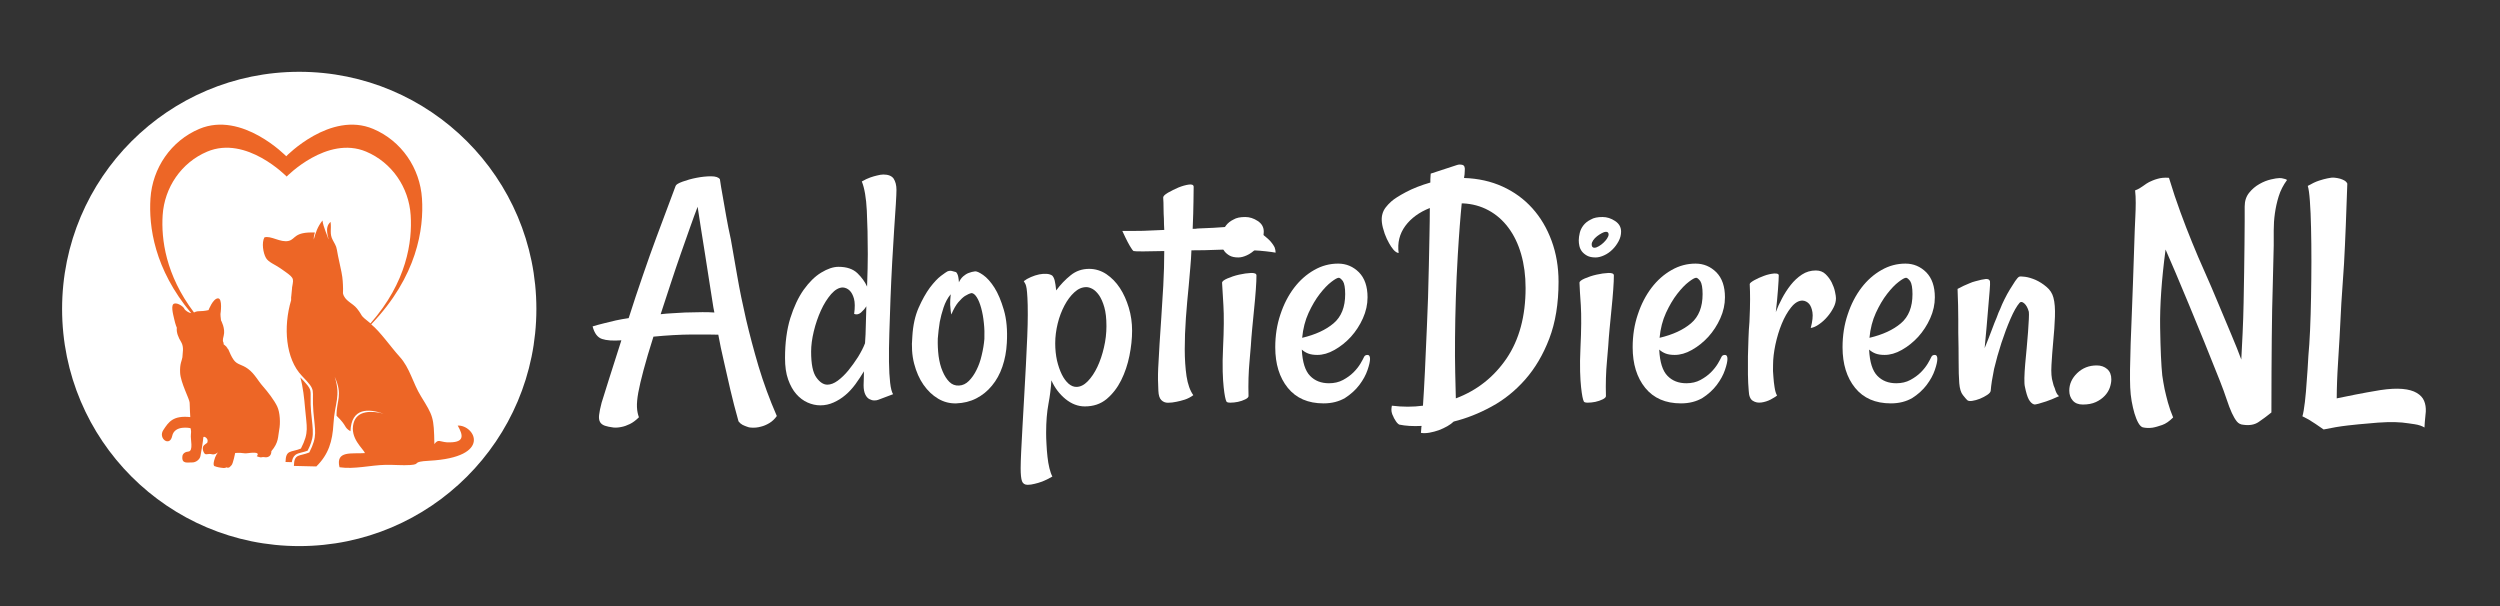 <?xml version="1.0" encoding="utf-8"?>
<!-- Generator: Adobe Illustrator 25.0.0, SVG Export Plug-In . SVG Version: 6.00 Build 0)  -->
<svg version="1.1" id="Laag_1" xmlns="http://www.w3.org/2000/svg" xmlns:xlink="http://www.w3.org/1999/xlink" x="0px" y="0px"
	 viewBox="0 0 2806.3 680.3" style="enable-background:new 0 0 2806.3 680.3;" xml:space="preserve">
<rect x="0" y="0" width="2806.3" height="680.3" fill="#333333" stroke="none"/>
<style type="text/css">
	.st0{fill:#FFFFFF;}
	.st1{fill:#ED6626;}
</style>
<circle class="st0" cx="335.9" cy="346.8" r="266.2"/>
<g>
	<path class="st1" d="M327.6,518.8l-7.1-0.2c0.3-14.2,6.2-10.5,17.3-15.1c9.5-18.6,6.4-23.8,4.6-45.7c-0.8-9.9-2.3-24-5.3-34.2
		c2.8,2.9,5.8,6,8.3,9.2c1.2,1.6,2.4,3.4,2.9,5.4c0.6,2.4,0.4,5.4,0.4,7.9c-0.1,5.4,0,10.7,0.5,16.2c0.4,4.9,1,9.8,1.5,14.8
		c0.3,3.5,0.6,7,0.4,10.5c-0.4,6.6-2.8,12.5-5.8,18.3c-2.4,0.9-4.7,1.5-7.2,2.1c-2.3,0.6-4.7,1.2-6.6,2.7
		C329.1,512.6,328,515.7,327.6,518.8z"/>
	<path class="st1" d="M481.8,517.2c-21,1.1-8.3,3.9-21.3,4.8c-8.2,0.6-19-0.4-27.6-0.2c-16.8,0.3-35,5.2-51.8,2.7
		c-4.6-19.2,13.9-14.8,28.5-15.9c-1.6-4.9-17.3-16.5-12.7-33.7c3.9-14.6,21-13.9,33.8-10.5c-17.2-5.9-36.3-6.8-37.3,19.7
		c-8-4.9-3-5.2-15.6-17.4c-0.2-18,7.4-22.5-2.1-43.8c7.1,22.4,0,29-1.4,53c-1.1,19.4-5.4,34.1-19.2,47.7l-25.2-0.6
		c0.3-14.2,6.2-10.5,17.3-15.1c9.5-18.6,6.4-23.8,4.6-45.7c-2.2-26.9,4.5-22.2-12.9-40.3c-18.3-19.1-21.1-54.8-12.1-84.9
		c0-0.9,0-1.8,0-2.7c0,0,0,0,0-0.1l0-0.1c0-0.3,0-0.6,0-0.9c0,0,0,0,0.1,0l1-10.3c0,0-0.1,0-0.1,0c0.1-0.5,0.2-1,0.3-1.5
		c1.6-9.7,2.7-9.2-14.4-20.9c-4.9-3.4-12.4-6.2-15.1-10.9c-3.3-5.7-5-17.2-1.8-23.1c7.1-2.4,18.2,6.2,27.3,3.9
		c8-2,5.7-10.3,29.4-9.4c-0.3,0.7-1.5,4.4-1.3,7.9c2.1-7.7,4.2-14.3,9.8-21.4c0.7,6.9,6.3,18.8,6.7,21.2c0.6-1.2-5.2-13.3,2.4-19.6
		c1.1,8.5-1.4,13.3,2.5,20.5c4.5,8.3,3.7,6,5.8,17.4c1.9,9.9,3.8,16.4,4.9,24.2l0,0.3c0.7,4.6,0.8,12.8,0.8,12.8
		c0,1.5,0,3.2-0.1,4.9c1.8,8.6,10.8,10.9,15.7,17.1c7.6,9.5,1.7,6.1,15.2,16.7c41-46.7,47-92.1,45.1-121.4
		c-2-31.3-21.1-59.2-50-71.4c-43.9-18.5-89.2,28-89.2,28s-45.2-46.6-89.2-28c-28.9,12.2-48,40.1-50,71.4
		c-1.7,26.7,3.2,66.9,35.2,109.2c1.4-0.7,2.9-1.5,6.3-1.5c5.4,0,10-1.2,10-1.2s4.9-12.9,10.5-13.2c5.6-0.3,2.9,17.6,2.9,17.6
		s0.1,4.4,0.6,7.1c0,0,5.2,9.3,3,17.3c-1.4,5.1-1,6.9,0.1,8.2l-0.2,0.7c-0.1,0.1-0.2,0.2-0.3,0.3c0.1,0,0.1,0.1,0.2,0.2
		c0.8,0.7,1.7,1.5,2.5,2.2c0,0,0,0,0,0c0.2,0.2,0.4,0.3,0.6,0.5l1,1.4c-0.2-0.2-0.4-0.3-0.6-0.5c0.5,0.8,1,1.4,1.3,1.8
		c0.1,0,0.1-0.1,0.2-0.1l0.5,0.8h0c1.5,3.4,3.2,7.7,5.8,11.4c4.1,5.9,9,4.9,16.3,10.3c7.3,5.4,11,13.2,16.6,19.5
		c5.6,6.3,12.9,15.9,16.1,22.7c3.2,6.8,3.7,18.8,2.2,26.3c-1.5,7.6-0.3,13.9-8.8,23.9c0,0,0.5,7.1-6.6,6.8c0,0-2.9-0.5-4.4,0
		c-1.5,0.5-5.4-1.2-5.4-1.2s3.7-3.6-2.2-3.9c-5.9-0.3-8.3,1.2-12.7,0.5c-4.4-0.7-9.3-0.2-9.3-0.2s-2.4,12.2-4.1,13.7
		c-1.7,1.5-2.2,3.7-6.1,2.4c0,0-0.3,1.4-5.9,0.4c0,0-4.4-0.6-6.6-1.6c0,0-2.5,0.2-1-6.1c1.3-5.7,4-9,4.5-9.7c-0.6,0.6-3.7,3.2-7,2.3
		c-3.7-1-5.9,0.7-7.6-0.3c-1.7-1-4.1-7.1-1.2-9.8c2.9-2.7,4.1-1.9,4.1-5.1c0-3.2-4.9-5.9-4.9-3.4c0,2.5-2.5,17.1-3.2,20.7
		c-0.7,3.7-5.1,7.3-9.5,7.1c-4.4-0.3-12,2.4-10.7-7.3c0,0,0.5-4.4,6.6-4.9s2.2-14.1,2.9-19c0.7-4.9-0.5-7.3-0.5-7.3
		s-17.8-3.9-20.5,8.8c-2.7,12.7-16.1,2.7-10-6.6c6.1-9.3,11-16.6,30.3-14.6c0,0-0.7-12.2-0.7-16.1c0-3.9-10.2-22.5-10.7-33.7
		c-0.5-10.4,2-13.3,2.6-17.5c0-0.1,0-0.2,0-0.3c0.1-1.4,0.5-6.4,0.6-7.6c0,0,0,0,0,0c0.1-3-0.3-6.1-2-9c-3.2-5.1-5.6-11-4.9-16.1
		c0,0-1.5-3.2-2.9-9.5c-1.5-6.3-4.1-16.4,0-17.6c4.1-1.2,10.5,3.7,11.2,5.6c0.7,1.9,5.1,4.9,7.8,5.1
		c-41.5-49.6-47.7-97.4-45.7-128.6c2.2-34.3,23.1-64.8,54.8-78.2c48.1-20.3,97.6,30.7,97.6,30.7s49.5-51,97.6-30.7
		c31.7,13.4,52.6,43.9,54.8,78.2c2.2,33.8-5.3,87.2-57,141.2c9.9,7.9,22.5,26,31.8,36.2c11.7,12.7,14.8,29.6,24.1,44.6
		c13.5,22,14.5,23.1,15,53.6c4.6-6,5.6-2.7,13.9-2c20.7,0.9,18.6-7.6,12.3-18.8C532.9,476.9,553.4,513.3,481.8,517.2z"/>
	<path class="st1" d="M255.9,391.5c-0.1,0-0.1,0.1-0.2,0.1c-0.3-0.4-0.8-1-1.3-1.8c0.2,0.2,0.4,0.3,0.6,0.5L255.9,391.5z"/>
</g>
<g>
	<path class="st0" d="M872,467c-2.5,3.5-5.3,6.1-8.5,8c-3.2,1.9-6.3,3.2-9.3,3.9c-3.5,1-7.2,1.4-11.1,1.1c-1.5,0-3.1-0.4-4.8-1.1
		c-1.5-0.5-3.1-1.2-4.8-2c-1.7-0.9-3.2-2.2-4.5-3.9c-3.5-12.4-6.6-24.4-9.3-36c-2.7-11.6-5.1-22-7.1-31.2
		c-2.5-10.6-4.6-20.7-6.3-30.1c-6.7-0.2-16.6-0.3-29.9-0.2c-13.2,0.1-27.5,0.9-42.9,2.4c-4.7,14.8-8.4,27.3-11.1,37.5
		c-2.7,10.1-4.7,18.6-5.9,25.2c-1.2,6.7-1.7,12.2-1.5,16.5c0.2,4.3,1,8.1,2.2,11.3c-3.5,3.5-6.9,6-10.2,7.6
		c-3.3,1.6-6.4,2.7-9.1,3.2c-3.2,0.7-6.3,1-9.3,0.7c-4-0.5-7.2-1.2-9.6-2c-2.5-0.9-4.3-2.2-5.4-4.1s-1.5-4.5-1.1-8
		c0.4-3.5,1.3-8,2.8-13.7c1.5-4.9,4.3-13.8,8.3-26.5c4.1-12.7,8.7-27.3,13.9-43.6c-9.4,0.7-16.6,0.2-21.7-1.5
		c-5.1-1.7-8.6-6.4-10.6-14.1c4-1.2,8.2-2.4,12.8-3.5c4.6-1.1,9-2.2,13.2-3.2c4.7-1,9.5-1.9,14.5-2.6c5.2-16.3,10.5-32.4,16-48.2
		c5.4-15.8,10.5-30.1,15.2-42.7l21.5-57.5c0.5-1.5,3.1-3.1,7.8-4.8c4.7-1.7,9.9-3.2,15.6-4.3c5.7-1.1,11.1-1.7,16.3-1.7
		s8.5,1.1,10,3.3c0.7,5.2,1.8,11.6,3.2,19.3c1.4,7.7,2.7,15.1,3.9,22.3c1.5,8.4,3.2,17.1,5.2,26c2.2,12.4,4.6,26.1,7.2,41.2
		c2.6,15.1,5.9,31.2,9.8,48.2c4,17.1,8.7,34.8,14.1,53.1C857,429.6,863.8,448.2,872,467z M768.8,350.8c7.9-0.2,14.5-0.4,19.7-0.4
		c5.2,0,9.6,0.1,13.4,0.4l-1.1-5.6c-1.5-9.1-3-18.9-4.6-29.3c-1.6-10.4-3.2-20.7-4.8-30.8c-1.6-10.1-3.2-19.8-4.6-28.9
		c-1.5-9.1-2.7-17.2-3.7-24.1c-2.5,6.4-5.3,14.2-8.5,23.2c-3.2,9-6.7,18.9-10.4,29.5c-3.7,10.6-7.5,21.8-11.3,33.4
		c-3.8,11.6-7.6,23.1-11.3,34.5c4.5-0.5,8.9-0.9,13.4-1.1C759.1,351.3,763.8,351,768.8,350.8z"/>
	<path class="st0" d="M1006.3,213.1c0,2.7-0.2,8-0.7,16c-0.5,7.9-1.1,17.4-1.9,28.6c-0.7,11.1-1.5,23.4-2.2,36.7
		c-0.7,13.4-1.4,27-1.9,40.8c-0.5,13.9-0.9,26.8-1.3,38.8c-0.4,12-0.5,22.7-0.4,32.1c0.1,9.4,0.6,17.3,1.3,23.6s1.9,10.6,3.3,12.8
		l-16.7,6.3c-1.2,0.5-2.7,0.7-4.5,0.7c-1.7,0-3.5-0.5-5.4-1.5s-3.4-2.7-4.6-5.2c-1.2-2.5-1.9-5.9-1.9-10.4c0-1.7,0.1-3.9,0.2-6.5
		c0.1-2.6,0.2-5.6,0.2-9.1c-3,5-6.2,9.8-9.6,14.5c-3.5,4.7-7.2,8.8-11.3,12.2c-4.1,3.5-8.5,6.2-13.2,8.3c-4.7,2.1-9.6,3.2-14.8,3.2
		c-5,0-9.8-1.1-14.5-3.2c-4.7-2.1-8.9-5.3-12.6-9.5c-3.7-4.2-6.7-9.6-9.1-16.3c-2.4-6.7-3.5-14.7-3.5-24.1c0-17.1,2-32,5.9-44.7
		c4-12.7,9-23.4,15-31.9c6.1-8.5,12.6-15,19.7-19.3c7.1-4.3,13.5-6.5,19.5-6.5c9.1,0,16.2,2.4,21.2,7.2c4.9,4.8,8.5,9.8,10.8,15
		c0.2-7.2,0.4-13.9,0.6-20.2c0.1-6.3,0.2-11.7,0.2-16.1c0-18.3-0.4-34.6-1.1-49c-0.7-14.3-2.6-25.2-5.6-32.7c3.5-2,6.6-3.5,9.5-4.5
		c2.8-1,5.4-1.7,7.6-2.2c2.7-0.7,5.1-1.1,7.1-1.1c5.4,0,9.3,1.5,11.5,4.6C1005.2,203.8,1006.3,207.9,1006.3,213.1z M971,385.3
		c0.5-6.4,0.8-13.2,0.9-20.2c0.1-7.1,0.3-14.2,0.6-21.3c-1.7,2.7-3.8,5.1-6.1,7.1c-2.4,2-4.9,2.5-7.6,1.5c1-7.4,0.9-13.1-0.2-17.1
		c-1.1-4-2.7-6.9-4.6-8.9c-2.2-2.2-4.8-3.5-7.8-3.7c-4.5,0-8.8,2.5-13.2,7.4c-4.3,5-8.2,11.1-11.5,18.4c-3.3,7.3-6,15.1-8,23.4
		c-2,8.3-3,15.9-3,22.8c0,13.9,1.9,23.5,5.8,28.9c3.8,5.4,8,8.2,12.4,8.2c3.7,0,7.6-1.5,11.7-4.5s8-6.8,11.9-11.5
		c3.8-4.7,7.4-9.7,10.8-15C966.4,395.4,969.1,390.3,971,385.3z"/>
	<path class="st0" d="M1130.2,384.9c-0.5,9.6-2.2,18.6-5,26.7c-2.8,8.2-6.7,15.3-11.7,21.3c-5,6.1-10.8,10.8-17.6,14.3
		c-6.8,3.5-14.3,5.3-22.5,5.6c-7.2,0.2-13.9-1.5-20.2-5.2s-11.8-8.9-16.5-15.6c-4.7-6.7-8.2-14.7-10.6-23.9c-2.4-9.3-3-19.4-2-30.2
		c0.7-12.6,3.1-23.4,7.1-32.5c4-9,8.2-16.5,12.6-22.5c4.5-5.9,8.6-10.3,12.4-13.2c3.8-2.8,6.2-4.5,7.2-5c1.7-0.7,3.3-0.9,4.8-0.6
		s3.1,0.8,4.8,1.3c0.5,0.2,1,0.9,1.5,1.9c1,1.7,1.6,5,1.9,9.6c1.2-2.7,2.8-4.9,4.8-6.7c2-1.7,4-3,5.9-3.7c2.5-1,4.9-1.6,7.4-1.9
		c1.7-0.2,4.8,1.1,9.1,4.1c4.3,3,8.5,7.7,12.6,14.1c4.1,6.4,7.6,14.8,10.6,25C1129.9,358.3,1131,370.6,1130.2,384.9z M1105,380.5
		c0.2-5.9,0.1-11.9-0.6-18c-0.6-6.1-1.6-11.6-3-16.7c-1.4-5.1-3-9.1-5-12.2c-2-3.1-4-4.6-5.9-4.6c-2.2,0.5-4.7,1.6-7.4,3.3
		c-2.2,1.5-4.7,3.8-7.4,7c-2.7,3.2-5.3,7.8-7.8,13.7c-0.2-0.7-0.5-2.1-0.7-4.1c-0.2-1.7-0.4-4-0.6-6.9c-0.1-2.8,0.1-6.7,0.6-11.7
		c-3.5,4.2-6.1,9.2-8,14.8c-1.9,5.7-3.3,11.1-4.3,16.3c-1,6.2-1.7,12.4-2.2,18.6c-0.2,6.7,0.1,13.2,0.9,19.7
		c0.9,6.4,2.3,12.1,4.5,17.1c2.1,5,4.6,8.9,7.6,11.9s6.6,4.3,10.8,4.1c4.2-0.2,7.9-2,11.1-5.2c3.2-3.2,6.1-7.3,8.5-12.2
		c2.5-4.9,4.5-10.5,5.9-16.7C1103.5,392.5,1104.5,386.4,1105,380.5z"/>
	<path class="st0" d="M1222.6,301.8c6.9,0,13.4,2,19.3,5.9c5.9,4,11,9.2,15.2,15.6c4.2,6.4,7.5,13.8,10,22.1
		c2.5,8.3,3.7,16.9,3.7,25.8s-1,18.3-3,28.2c-2,9.9-5.1,19.1-9.3,27.5c-4.2,8.4-9.6,15.4-16.3,21s-14.8,8.3-24.5,8.3
		c-7.7,0-14.9-2.8-21.7-8.3c-6.8-5.6-12.1-12.6-15.8-21c-0.5,8.7-1.6,17.5-3.3,26.5c-1.7,9-2.6,19.9-2.6,32.5
		c0,3.7,0.1,7.9,0.4,12.6c0.2,4.7,0.6,9.4,1.1,14.1c0.5,4.7,1.2,9,2.2,13c1,4,2.1,7.1,3.3,9.3c-4.2,2.5-8,4.3-11.3,5.6
		c-3.3,1.2-6.3,2.1-8.7,2.6c-2.7,0.7-5.3,1.1-7.8,1.1c-3.2,0-5.3-1.4-6.3-4.1c-1-2.7-1.5-7.5-1.5-14.5c0-4.5,0.2-10.8,0.6-19.1
		c0.4-8.3,0.9-17.8,1.5-28.4c0.6-10.6,1.2-21.8,1.9-33.6c0.6-11.7,1.2-23.3,1.9-34.7c0.6-11.4,1.1-22,1.5-31.7
		c0.4-9.8,0.6-18,0.6-24.7c0-8.2-0.1-14.5-0.4-19.1c-0.2-4.6-0.6-8-0.9-10.4c-0.4-2.3-0.8-4-1.3-5c-0.5-1-1.1-2.1-1.9-3.3
		c2.2-1.7,4.9-3.3,8-4.6c3.1-1.4,6.2-2.3,9.3-3c3.1-0.6,5.9-0.8,8.5-0.6c2.6,0.2,4.6,0.9,6.1,1.9c1.2,1.2,2.2,3.1,2.8,5.6
		c0.6,2.5,1.2,6.2,1.7,11.1c4.7-6.4,10.1-12.1,16.1-16.9C1207.7,304.2,1214.7,301.8,1222.6,301.8z M1208.2,434.3
		c4.5,0,8.7-2.1,12.8-6.3c4.1-4.2,7.7-9.6,10.8-16.1c3.1-6.6,5.6-13.9,7.4-21.9c1.9-8,2.8-16,2.8-23.9c0-8.7-0.8-15.8-2.4-21.3
		c-1.6-5.6-3.6-10-5.9-13.4c-2.4-3.3-4.8-5.7-7.4-7.1c-2.6-1.4-4.9-2-6.9-2c-4.7,0-9.2,1.9-13.4,5.8c-4.2,3.8-7.9,8.8-11.1,14.8
		c-3.2,6.1-5.8,12.8-7.6,20.2s-2.8,14.8-2.8,22.3c0,6.9,0.7,13.4,2,19.3c1.4,5.9,3.2,11.1,5.4,15.6c2.2,4.5,4.8,7.9,7.6,10.4
		C1202.3,433.1,1205.2,434.3,1208.2,434.3z"/>
	<path class="st0" d="M1431.9,283.6c-2.7-0.5-6.4-1-10.9-1.5c-4.6-0.5-9.2-0.9-13.9-1.1c-5.4-0.2-11.3-0.4-17.4-0.4
		c-6.2-0.5-13.9-0.6-23.2-0.2c-9.3,0.4-19,0.6-29.1,0.6c-0.2,6.4-0.7,13-1.3,19.7c-0.6,6.7-1.2,13.2-1.7,19.7
		c-1.2,11.9-2.3,24-3.2,36.4c-0.9,12.4-1.3,24.1-1.3,35.3s0.7,21.2,2,30.2c1.4,9,3.9,16.1,7.6,21.3c-3,2.2-6.2,3.9-9.6,5
		c-3.5,1.1-6.6,1.9-9.3,2.4c-3.2,0.7-6.4,1.1-9.6,1.1c-3,0-5.4-1-7.4-3c-2-2-3.1-5.4-3.3-10.4c-0.5-8.4-0.6-16.9-0.2-25.4
		c0.4-8.5,0.9-17.5,1.5-26.9c0.6-9.4,1.3-19.5,2-30.2s1.5-22.6,2.2-35.4c0.7-13.4,1.1-26.3,1.1-39c-9.4,0.2-17.3,0.4-23.7,0.4
		s-10-0.1-10.8-0.4c-0.7-0.5-1.6-1.6-2.6-3.3c-1-1.5-2.3-3.7-3.9-6.7c-1.6-3-3.6-7.2-6.1-12.6c4.7,0,9.8,0,15.4,0s10.7-0.1,15.4-0.4
		c5.4-0.2,10.9-0.5,16.3-0.7c-0.2-4-0.4-8.2-0.4-12.6c-0.2-3.5-0.4-7.4-0.4-11.7c0-4.3-0.1-8.3-0.4-12.1c0-1.5,1.8-3.3,5.4-5.4
		c3.6-2.1,7.5-4,11.7-5.8c4.2-1.7,8.1-2.8,11.7-3.3c3.6-0.5,5.4,0.4,5.4,2.6c0,2.2-0.1,7.6-0.2,16.1c-0.1,8.5-0.4,18.9-0.9,31
		c2.5,0,4.3-0.1,5.6-0.4c13.1-0.5,23.7-1,31.7-1.7c8-0.6,14.7-0.7,19.9-0.2c5.2,0.5,9.8,1.7,13.7,3.7c4,2,8.4,5.2,13.4,9.6
		c1.7,1.5,3.2,3.1,4.5,4.8c1.2,1.5,2.3,3.2,3.2,5C1431.5,279.7,1431.9,281.7,1431.9,283.6z"/>
	<path class="st0" d="M1397.8,243.6c4.9,0,9.6,1.5,14.1,4.5c4.5,3,6.7,6.9,6.7,11.9c0,3.7-0.9,7.3-2.8,10.8
		c-1.9,3.5-4.1,6.6-6.9,9.3c-2.7,2.7-5.8,4.9-9.3,6.5c-3.5,1.6-6.7,2.4-9.6,2.4c-4,0-7.2-0.7-9.6-2c-2.5-1.4-4.4-3-5.8-4.8
		c-1.4-1.9-2.3-3.9-2.8-6.1c-0.5-2.2-0.7-4.3-0.7-6.3c0-2.5,0.4-5.3,1.1-8.3c0.7-3.1,2.1-5.9,4.1-8.5c2-2.6,4.7-4.8,8.2-6.5
		C1387.9,244.4,1392.3,243.6,1397.8,243.6z M1371.8,317.4c0-1.5,2-3.1,5.9-4.8c4-1.7,8.3-3.2,13.2-4.3s9.3-1.7,13.4-1.9
		c4.1-0.1,6.1,0.8,6.1,2.8c0,3.7-0.2,9-0.7,15.8c-0.5,6.8-1.1,14-1.9,21.5c-0.7,7.5-1.5,15.1-2.2,22.6c-0.7,7.5-1.2,13.9-1.5,19.1
		c-0.5,5.4-1,11.4-1.5,17.8c-0.5,5.4-0.9,11.5-1.1,18.2c-0.2,6.7-0.2,13.5,0,20.4c0,1.2-1.2,2.5-3.7,3.7c-2.5,1.2-5.2,2.2-8.2,2.8
		c-3,0.6-5.8,0.9-8.5,0.9c-2.7,0-4.2-0.5-4.5-1.5c-0.5-1-1-2.7-1.5-5.2c-0.5-2.5-1-6-1.5-10.6c-0.5-4.6-0.9-10.5-1.1-17.8
		c-0.2-7.3-0.1-16.1,0.4-26.5c1-20.5,1.1-36.4,0.4-47.7C1372.6,331.6,1372.1,323.1,1371.8,317.4z M1388.5,278.1c1.5,0,3.2-0.6,5-1.7
		s3.6-2.4,5.2-3.9c1.6-1.5,3-3.1,4.1-4.8c1.1-1.7,1.7-3.2,1.7-4.5c0-2-1-3-3-3c-1.2,0-2.8,0.5-4.6,1.5c-1.9,1-3.7,2.2-5.4,3.5
		c-1.7,1.4-3.2,2.8-4.3,4.5c-1.1,1.6-1.7,3.2-1.7,4.6C1385.5,276.8,1386.5,278.1,1388.5,278.1z"/>
	<path class="st0" d="M1485.7,452.8c-17.3,0-30.7-5.8-40.1-17.4c-9.4-11.6-14.1-26.8-14.1-45.6c0-13.1,1.9-25.4,5.8-36.9
		c3.8-11.5,9-21.5,15.4-29.9c6.4-8.4,13.9-15,22.5-19.9s17.5-7.2,26.9-7.2c9.1,0,16.9,3.3,23.4,9.8c6.4,6.6,9.6,15.9,9.6,28
		c0,7.9-1.7,15.8-5.2,23.6c-3.5,7.8-8,14.7-13.5,20.8c-5.6,6.1-11.7,10.9-18.4,14.7s-13.1,5.6-19.3,5.6c-4,0-7.3-0.5-10-1.5
		c-2.7-1-5.2-2.5-7.4-4.5c0.7,14.1,3.8,23.9,9.3,29.5c5.4,5.6,12.5,8.3,21.2,8.3c5.9,0,11.2-1.2,15.8-3.7c4.6-2.5,8.5-5.3,11.7-8.5
		c3.2-3.2,5.8-6.5,7.8-9.8c2-3.3,3.3-5.9,4.1-7.6c0.7-1.5,2-2.2,3.9-2.2c1.9,0,2.8,1.5,2.8,4.5c0,2.7-0.9,6.9-2.8,12.4
		c-1.9,5.6-4.9,11.1-9.1,16.7c-4.2,5.6-9.6,10.5-16.1,14.7C1503.1,450.7,1495.1,452.8,1485.7,452.8z M1502.8,311.8
		c-1.5,0-4.3,1.5-8.3,4.6c-4.1,3.1-8.4,7.6-13,13.5c-4.6,5.9-8.8,13.1-12.6,21.3c-3.8,8.3-6.2,17.6-7.2,28
		c14.8-3.5,26.6-8.9,35.3-16.3c8.7-7.4,13-18.3,13-32.7c0-7.2-0.9-12.1-2.6-14.7C1505.5,313.1,1504,311.8,1502.8,311.8z"/>
	<path class="st0" d="M1570,284c-2-0.2-3.9-1.5-5.8-3.7c-1.9-2.2-3.5-4.7-5-7.4c-1.7-3-3.3-6.4-4.8-10.4c-1.7-4.9-2.8-9.2-3.2-12.8
		c-0.4-3.6-0.2-6.7,0.6-9.5c0.7-2.7,2-5.2,3.7-7.4c1.7-2.2,3.8-4.5,6.3-6.7c3-2.7,8.4-6.2,16.3-10.4c7.9-4.2,17.1-7.8,27.5-10.8
		v-3.7c0-1.2,0.1-2.3,0.2-3.3c0.1-1,0.2-2,0.2-3l29.3-9.6c2-0.7,4.1-0.8,6.3-0.2c2.2,0.6,3.1,2.9,2.6,6.9c0,1.2-0.1,2.5-0.2,3.7
		c-0.1,1.2-0.3,2.6-0.6,4.1c15.8,0.5,30.2,3.7,43.2,9.6c13,5.9,24.1,14,33.4,24.3c9.3,10.3,16.5,22.5,21.7,36.6
		c5.2,14.1,7.8,29.4,7.8,46c0,24.5-3.5,45.8-10.4,63.8c-6.9,18.1-16,33.4-27.1,46s-23.8,22.8-37.9,30.4
		c-14.1,7.7-28.2,13.2-42.3,16.7c-1.7,1.7-4.1,3.5-7.1,5.2c-3,1.7-6.2,3.2-9.6,4.5c-3.5,1.2-7,2.2-10.6,2.8
		c-3.6,0.6-6.7,0.7-9.5,0.2c0-0.5,0.1-1.2,0.2-2.2c0.1-1,0.2-1.9,0.2-2.6c0-1,0.1-2,0.4-3c-9.6,0.5-18.1,0-25.2-1.5
		c-1.7-1-3.3-2.8-4.8-5.6c-0.7-1-1.4-2.2-1.9-3.7c-0.7-1.2-1.2-2.5-1.5-3.7c-0.7-2.2-0.7-5,0-8.2c12.1,1.5,23.7,1.5,34.9,0
		c0.7-10.6,1.5-23.6,2.2-38.8c0.7-15.2,1.5-31.7,2.2-49.5c0.5-10.4,0.9-21.5,1.3-33.2c0.4-11.7,0.7-23.5,0.9-35.3
		c0.2-11.7,0.5-23.2,0.7-34.3c0.2-11.1,0.4-21.4,0.4-30.8c-11.9,4.7-21.1,11.4-27.6,20.2C1571,262.5,1568.5,272.6,1570,284z
		 M1636.4,286.2c-1,16.6-1.7,32.8-2.2,48.6c-0.5,15.8-0.8,30.8-0.9,44.9c-0.1,14.1-0.1,26.9,0.2,38.4c0.2,11.5,0.5,21.2,0.7,29.1
		c23.7-8.9,42.7-23.9,57-44.9c14.2-21,21.3-47.4,21.3-79c0-13.9-1.7-26.5-5-38c-3.3-11.5-8.1-21.4-14.3-29.7
		c-6.2-8.3-13.6-14.8-22.3-19.5c-8.7-4.7-18.2-7.3-28.6-7.8h-1.5c-0.7,7.4-1.5,15.9-2.2,25.4
		C1637.9,263.3,1637.1,274.1,1636.4,286.2z"/>
	<path class="st0" d="M1798.9,243.6c4.9,0,9.6,1.5,14.1,4.5c4.5,3,6.7,6.9,6.7,11.9c0,3.7-0.9,7.3-2.8,10.8
		c-1.9,3.5-4.1,6.6-6.9,9.3c-2.7,2.7-5.8,4.9-9.3,6.5c-3.5,1.6-6.7,2.4-9.6,2.4c-4,0-7.2-0.7-9.6-2c-2.5-1.4-4.4-3-5.8-4.8
		c-1.4-1.9-2.3-3.9-2.8-6.1c-0.5-2.2-0.7-4.3-0.7-6.3c0-2.5,0.4-5.3,1.1-8.3c0.7-3.1,2.1-5.9,4.1-8.5c2-2.6,4.7-4.8,8.2-6.5
		C1789,244.4,1793.5,243.6,1798.9,243.6z M1773,317.4c0-1.5,2-3.1,5.9-4.8c4-1.7,8.3-3.2,13.2-4.3c4.8-1.1,9.3-1.7,13.4-1.9
		c4.1-0.1,6.1,0.8,6.1,2.8c0,3.7-0.2,9-0.7,15.8c-0.5,6.8-1.1,14-1.9,21.5c-0.7,7.5-1.5,15.1-2.2,22.6c-0.7,7.5-1.2,13.9-1.5,19.1
		c-0.5,5.4-1,11.4-1.5,17.8c-0.5,5.4-0.9,11.5-1.1,18.2c-0.2,6.7-0.2,13.5,0,20.4c0,1.2-1.2,2.5-3.7,3.7c-2.5,1.2-5.2,2.2-8.2,2.8
		c-3,0.6-5.8,0.9-8.5,0.9c-2.7,0-4.2-0.5-4.5-1.5c-0.5-1-1-2.7-1.5-5.2c-0.5-2.5-1-6-1.5-10.6c-0.5-4.6-0.9-10.5-1.1-17.8
		c-0.2-7.3-0.1-16.1,0.4-26.5c1-20.5,1.1-36.4,0.4-47.7C1773.7,331.6,1773.2,323.1,1773,317.4z M1789.7,278.1c1.5,0,3.2-0.6,5-1.7
		c1.9-1.1,3.6-2.4,5.2-3.9c1.6-1.5,3-3.1,4.1-4.8c1.1-1.7,1.7-3.2,1.7-4.5c0-2-1-3-3-3c-1.2,0-2.8,0.5-4.6,1.5
		c-1.9,1-3.7,2.2-5.4,3.5c-1.7,1.4-3.2,2.8-4.3,4.5c-1.1,1.6-1.7,3.2-1.7,4.6C1786.7,276.8,1787.7,278.1,1789.7,278.1z"/>
	<path class="st0" d="M1886.9,452.8c-17.3,0-30.7-5.8-40.1-17.4c-9.4-11.6-14.1-26.8-14.1-45.6c0-13.1,1.9-25.4,5.8-36.9
		c3.8-11.5,9-21.5,15.4-29.9c6.4-8.4,13.9-15,22.5-19.9s17.5-7.2,26.9-7.2c9.1,0,16.9,3.3,23.4,9.8c6.4,6.6,9.6,15.9,9.6,28
		c0,7.9-1.7,15.8-5.2,23.6c-3.5,7.8-8,14.7-13.5,20.8c-5.6,6.1-11.7,10.9-18.4,14.7s-13.1,5.6-19.3,5.6c-4,0-7.3-0.5-10-1.5
		c-2.7-1-5.2-2.5-7.4-4.5c0.7,14.1,3.8,23.9,9.3,29.5c5.4,5.6,12.5,8.3,21.2,8.3c5.9,0,11.2-1.2,15.8-3.7c4.6-2.5,8.5-5.3,11.7-8.5
		c3.2-3.2,5.8-6.5,7.8-9.8c2-3.3,3.3-5.9,4.1-7.6c0.7-1.5,2-2.2,3.9-2.2c1.9,0,2.8,1.5,2.8,4.5c0,2.7-0.9,6.9-2.8,12.4
		c-1.9,5.6-4.9,11.1-9.1,16.7c-4.2,5.6-9.6,10.5-16.1,14.7C1904.3,450.7,1896.3,452.8,1886.9,452.8z M1904,311.8
		c-1.5,0-4.3,1.5-8.3,4.6c-4.1,3.1-8.4,7.6-13,13.5c-4.6,5.9-8.8,13.1-12.6,21.3c-3.8,8.3-6.2,17.6-7.2,28
		c14.8-3.5,26.6-8.9,35.3-16.3c8.7-7.4,13-18.3,13-32.7c0-7.2-0.9-12.1-2.6-14.7C1906.7,313.1,1905.2,311.8,1904,311.8z"/>
	<path class="st0" d="M2060.9,334.8c0,3.5-0.9,7-2.8,10.6c-1.9,3.6-4.1,7-6.9,10.2c-2.7,3.2-5.8,6-9.1,8.3c-3.3,2.4-6.5,3.8-9.5,4.3
		c2-7.7,2.6-13.6,1.9-17.8c-0.7-4.2-2-7.3-3.7-9.3c-2-2.2-4.5-3.5-7.4-3.7c-4.5,0-8.7,2.5-12.8,7.6c-4.1,5.1-7.6,11.3-10.6,18.6
		c-3,7.3-5.3,15.1-7.1,23.4c-1.7,8.3-2.6,15.8-2.6,22.5c-0.2,4.7-0.1,9.3,0.4,13.7c0.2,3.7,0.7,7.5,1.3,11.5c0.6,4,1.5,7.1,2.8,9.3
		c-1.5,1.2-3.9,2.7-7.2,4.5c-3.3,1.7-6.8,2.8-10.4,3.3c-3.6,0.5-6.8-0.1-9.6-1.9c-2.8-1.7-4.4-5.4-4.6-11.1
		c-0.5-5.4-0.8-11.6-0.9-18.4c-0.1-6.8-0.1-13.6,0-20.4c0.1-6.8,0.3-13.5,0.6-20.2c0.2-6.7,0.6-12.9,1.1-18.6
		c0.5-10.9,0.7-19.3,0.7-25.2c0-5.9-0.1-11.6-0.4-17.1c0-1,1.7-2.4,5-4.3s7.1-3.5,11.1-5s7.9-2.3,11.3-2.6c3.5-0.2,5.2,0.5,5.2,2.2
		c0,2.7-0.3,8.1-0.9,16.1c-0.6,8-1.4,16.4-2.4,25c1.7-4.7,4-9.8,6.9-15.2c2.8-5.4,6.1-10.5,9.8-15.2c3.7-4.7,7.9-8.6,12.6-11.7
		c4.7-3.1,9.9-4.6,15.6-4.6c4.5,0,8.1,1.4,10.9,4.1c2.8,2.7,5.1,5.8,6.9,9.3c1.7,3.5,3,6.9,3.7,10.4
		C2060.6,330.9,2060.9,333.4,2060.9,334.8z"/>
	<path class="st0" d="M2122.5,452.8c-17.3,0-30.7-5.8-40.1-17.4c-9.4-11.6-14.1-26.8-14.1-45.6c0-13.1,1.9-25.4,5.8-36.9
		c3.8-11.5,9-21.5,15.4-29.9c6.4-8.4,13.9-15,22.5-19.9s17.5-7.2,26.9-7.2c9.1,0,16.9,3.3,23.4,9.8c6.4,6.6,9.6,15.9,9.6,28
		c0,7.9-1.7,15.8-5.2,23.6c-3.5,7.8-8,14.7-13.5,20.8c-5.6,6.1-11.7,10.9-18.4,14.7s-13.1,5.6-19.3,5.6c-4,0-7.3-0.5-10-1.5
		c-2.7-1-5.2-2.5-7.4-4.5c0.7,14.1,3.8,23.9,9.3,29.5c5.4,5.6,12.5,8.3,21.2,8.3c5.9,0,11.2-1.2,15.8-3.7c4.6-2.5,8.5-5.3,11.7-8.5
		c3.2-3.2,5.8-6.5,7.8-9.8c2-3.3,3.3-5.9,4.1-7.6c0.7-1.5,2-2.2,3.9-2.2c1.9,0,2.8,1.5,2.8,4.5c0,2.7-0.9,6.9-2.8,12.4
		c-1.9,5.6-4.9,11.1-9.1,16.7c-4.2,5.6-9.6,10.5-16.1,14.7C2139.9,450.7,2131.9,452.8,2122.5,452.8z M2139.6,311.8
		c-1.5,0-4.3,1.5-8.3,4.6c-4.1,3.1-8.4,7.6-13,13.5c-4.6,5.9-8.8,13.1-12.6,21.3c-3.8,8.3-6.2,17.6-7.2,28
		c14.8-3.5,26.6-8.9,35.3-16.3c8.7-7.4,13-18.3,13-32.7c0-7.2-0.9-12.1-2.6-14.7C2142.3,313.1,2140.8,311.8,2139.6,311.8z"/>
	<path class="st0" d="M2234.6,438.7c-0.2,1.5-1.5,3-3.9,4.6c-2.4,1.6-5.1,3-8.2,4.3c-3.1,1.2-6,2-8.7,2.4c-2.7,0.4-4.6,0.1-5.6-0.9
		c-1-1-2.6-2.8-4.8-5.6c-2.2-2.7-3.6-7.2-4.1-13.4c-0.5-6.4-0.7-14.5-0.7-24.3c0-9.8-0.1-20.6-0.4-32.5v-14.8
		c0-4.5-0.1-9.6-0.2-15.6c-0.1-5.9-0.3-12.1-0.6-18.6c2.2-1.2,4.5-2.4,6.9-3.5c2.3-1.1,4.5-2,6.5-2.8c2.2-1,4.3-1.7,6.3-2.2
		c5.2-1.5,9.1-2.3,11.9-2.6c2.7-0.2,4.3,0.6,4.8,2.6c0.2,1.5,0.1,5.1-0.4,10.8c-0.5,5-1.1,12.4-1.9,22.5s-2,23.9-3.7,41.7
		c3.2-7.9,5.9-14.7,8-20.4c2.1-5.7,3.9-10.3,5.4-13.7c1.5-4.2,2.8-7.5,4.1-10c1.2-3.2,2.8-6.8,4.8-10.8c2-4,4-7.7,6.1-11.1
		c2.1-3.5,4.1-6.6,5.9-9.3c1.9-2.7,3.3-4.3,4.3-4.8c0.7-0.5,3-0.5,6.7,0c3.7,0.5,7.7,1.7,11.9,3.5c4.2,1.9,8.3,4.5,12.2,7.8
		c4,3.3,6.6,7.4,7.8,12.1c1.5,5.4,2,12.6,1.7,21.5s-1,18.1-1.9,27.5c-0.9,9.4-1.5,18.3-2,26.7c-0.5,8.4,0,14.8,1.5,19.3
		c0.5,2.5,1.2,4.7,2.2,6.7c0.5,2,1.2,3.8,2,5.4c0.9,1.6,1.8,2.8,2.8,3.5c-5.9,2.7-10.8,4.7-14.5,5.9c-3.7,1.2-6.6,2.1-8.5,2.6
		c-2.5,0.7-4.2,1-5.2,0.7c-2.2-0.7-4.1-2.6-5.8-5.6c-1.6-3-3-7.7-4.3-14.1c-0.5-2-0.7-5.3-0.6-9.8c0.1-4.6,0.4-9.8,0.9-15.6
		c0.5-5.8,1-11.9,1.7-18.2c0.6-6.3,1.1-12.2,1.5-17.8s0.7-10.4,0.9-14.5c0.2-4.1,0.2-6.9,0-8.3c-1.2-4.5-3-7.6-5.2-9.5s-4-2-5.2-0.6
		c-3.2,3.7-6.6,9.7-10.2,18c-3.6,8.3-7,17.3-10.2,27.1c-3.2,9.8-5.9,19.5-8.2,29.1C2236.4,423.9,2235.1,432.1,2234.6,438.7z"/>
	<path class="st0" d="M2353.7,410.2c4.7,0,8.6,1.4,11.7,4.1c3.1,2.7,4.6,6.6,4.6,11.5c0,3-0.6,6.1-1.7,9.3c-1.1,3.2-3,6.3-5.6,9.1
		c-2.6,2.8-5.9,5.2-10,7.1s-9,2.8-14.7,2.8c-5,0-8.7-1.5-11.3-4.5s-3.9-6.7-3.9-11.1c0-7.4,3-14,8.9-19.7
		C2337.8,413,2345,410.2,2353.7,410.2z"/>
	<path class="st0" d="M2391.2,435c-0.2-4.9-0.3-11.7-0.2-20.4c0.1-8.7,0.4-18.2,0.7-28.8c0.4-10.5,0.8-21.6,1.3-33.4
		c0.5-11.7,0.9-23.3,1.3-34.7c0.4-11.4,0.7-22.2,1.1-32.5c0.4-10.3,0.7-19.2,0.9-26.9c0.2-5.4,0.5-10.8,0.7-16
		c0.2-4.5,0.4-9.3,0.4-14.5s-0.2-9.9-0.7-14.1c2-0.7,3.6-1.5,4.8-2.2c1.2-0.7,2.5-1.5,3.7-2.4c1.2-0.9,2.7-1.9,4.3-3
		c1.6-1.1,3.9-2.3,6.9-3.5c1.7-0.7,3.6-1.4,5.6-1.9c1.7-0.5,3.6-0.9,5.8-1.1c2.1-0.2,4.4-0.2,6.9,0c4.2,13.9,8.5,26.7,12.8,38.4
		c4.3,11.8,8.7,23.1,13.2,34.1c4.5,11,9.1,22,14.1,33c4.9,11,10,22.8,15.2,35.4c5.4,12.9,10.4,24.6,14.8,35.3
		c4.5,10.6,8.2,19.9,11.1,27.8c0.5-8.9,1-18.9,1.5-29.9c0.5-11,0.9-22.3,1.1-34c0.2-11.6,0.4-23.1,0.6-34.3
		c0.1-11.3,0.2-21.8,0.4-31.5c0.1-9.8,0.2-18.4,0.2-25.8c0-7.4,0-12.9,0-16.3c0-6.2,1.7-11.3,5-15.4s7.2-7.4,11.5-9.8
		c4.3-2.5,8.7-4.2,13-5.2c4.3-1,7.5-1.5,9.5-1.5c1.5,0,2.7,0.1,3.7,0.4c1,0.2,1.9,0.5,2.8,0.7c0.9,0.2,1.5,0.6,2,1.1
		c-4.2,5.7-7.3,11.8-9.3,18.2c-2,6.4-3.4,12.9-4.3,19.3c-0.9,6.4-1.3,12.7-1.3,18.9c0,6.2,0,11.9,0,17.1
		c-0.2,12.4-0.6,27.6-1.1,45.6c-0.5,15.6-0.9,35-1.1,58.3c-0.2,23.3-0.4,51.1-0.4,83.5c-5.2,4.2-10,7.8-14.5,10.8s-10.1,4-17.1,3
		c-3-0.2-5.4-1.5-7.2-3.7s-3.7-5.4-5.6-9.5s-3.8-9.2-5.8-15.2c-2-6.1-4.6-13.2-7.8-21.3c-5.7-14.3-11.5-28.8-17.4-43.4
		c-5.9-14.6-11.6-28.4-17.1-41.6c-5.4-13.1-10.5-25-15-35.8c-4.6-10.8-8.3-19.5-11.3-26.2c-4.5,33.9-6.5,63.1-6.1,87.6
		s1.2,42.4,2.4,53.8c0.7,5,1.6,10,2.6,15.2c1,4.5,2.2,9.5,3.7,15s3.5,11.2,5.9,16.9c-4.2,4.2-8.3,7.1-12.4,8.5s-7.7,2.5-10.9,3
		c-3.7,0.5-7.3,0.4-10.8-0.4c-1.7-0.5-3.4-2.2-5-5c-1.6-2.8-3-6.4-4.3-10.6c-1.2-4.2-2.3-8.8-3.2-13.9
		C2392,445.4,2391.4,440.2,2391.2,435z"/>
	<path class="st0" d="M2584.5,467.3c1-3.2,1.9-8.6,2.8-16.1c0.9-7.5,1.5-15.2,2-22.8c0.7-8.9,1.4-18.6,1.9-28.9
		c0.7-7.7,1.4-17.3,1.9-28.9c0.5-11.6,0.9-24,1.1-37.1c0.2-13.1,0.4-26.4,0.4-39.9c0-13.5-0.1-26-0.4-37.7
		c-0.2-11.6-0.7-21.6-1.3-30.1c-0.6-8.4-1.4-14.1-2.4-17.1c4.7-2.7,8.9-4.7,12.6-5.9c3.7-1.2,6.9-2.1,9.6-2.6c3-0.7,5.7-1,8.2-0.7
		c2,0.2,4,0.6,5.9,1.1c1.7,0.5,3.3,1.2,4.8,2c1.5,0.9,2.6,2,3.3,3.5c-0.5,15.6-1.1,31.2-1.7,46.9c-0.6,15.7-1.3,30.1-2,43.2
		c-1,15.3-2,30.1-3,44.2c-0.7,14.8-1.4,27.6-2,38.4c-0.6,10.8-1.2,20.2-1.7,28.2c-0.5,8-0.9,15.2-1.1,21.5
		c-0.2,6.3-0.4,12.6-0.4,18.7c5.9-1.2,13-2.7,21.2-4.3c8.2-1.6,17.4-3.3,27.8-5c9.9-1.5,18.2-1.9,24.9-1.3c6.7,0.6,12,2.1,16,4.5
		c4,2.4,6.7,5.3,8.2,8.9s2.1,7.6,1.9,12.1c-0.5,4.9-0.9,8.8-1.1,11.5c-0.2,2.7-0.4,4.8-0.4,6.3c-2.7-1.7-6.4-3-11.1-3.7
		c-4.7-0.7-9.4-1.4-14.1-1.9c-5.4-0.5-11.1-0.6-17.1-0.4c-6.4,0.2-13.5,0.7-21.2,1.5c-6.4,0.5-14,1.2-22.6,2.2
		c-8.7,1-17.7,2.5-27.1,4.5c-6.7-4.7-12.2-8.4-16.7-11.1C2588.9,469.5,2586.5,468.3,2584.5,467.3z"/>
</g>
</svg>
